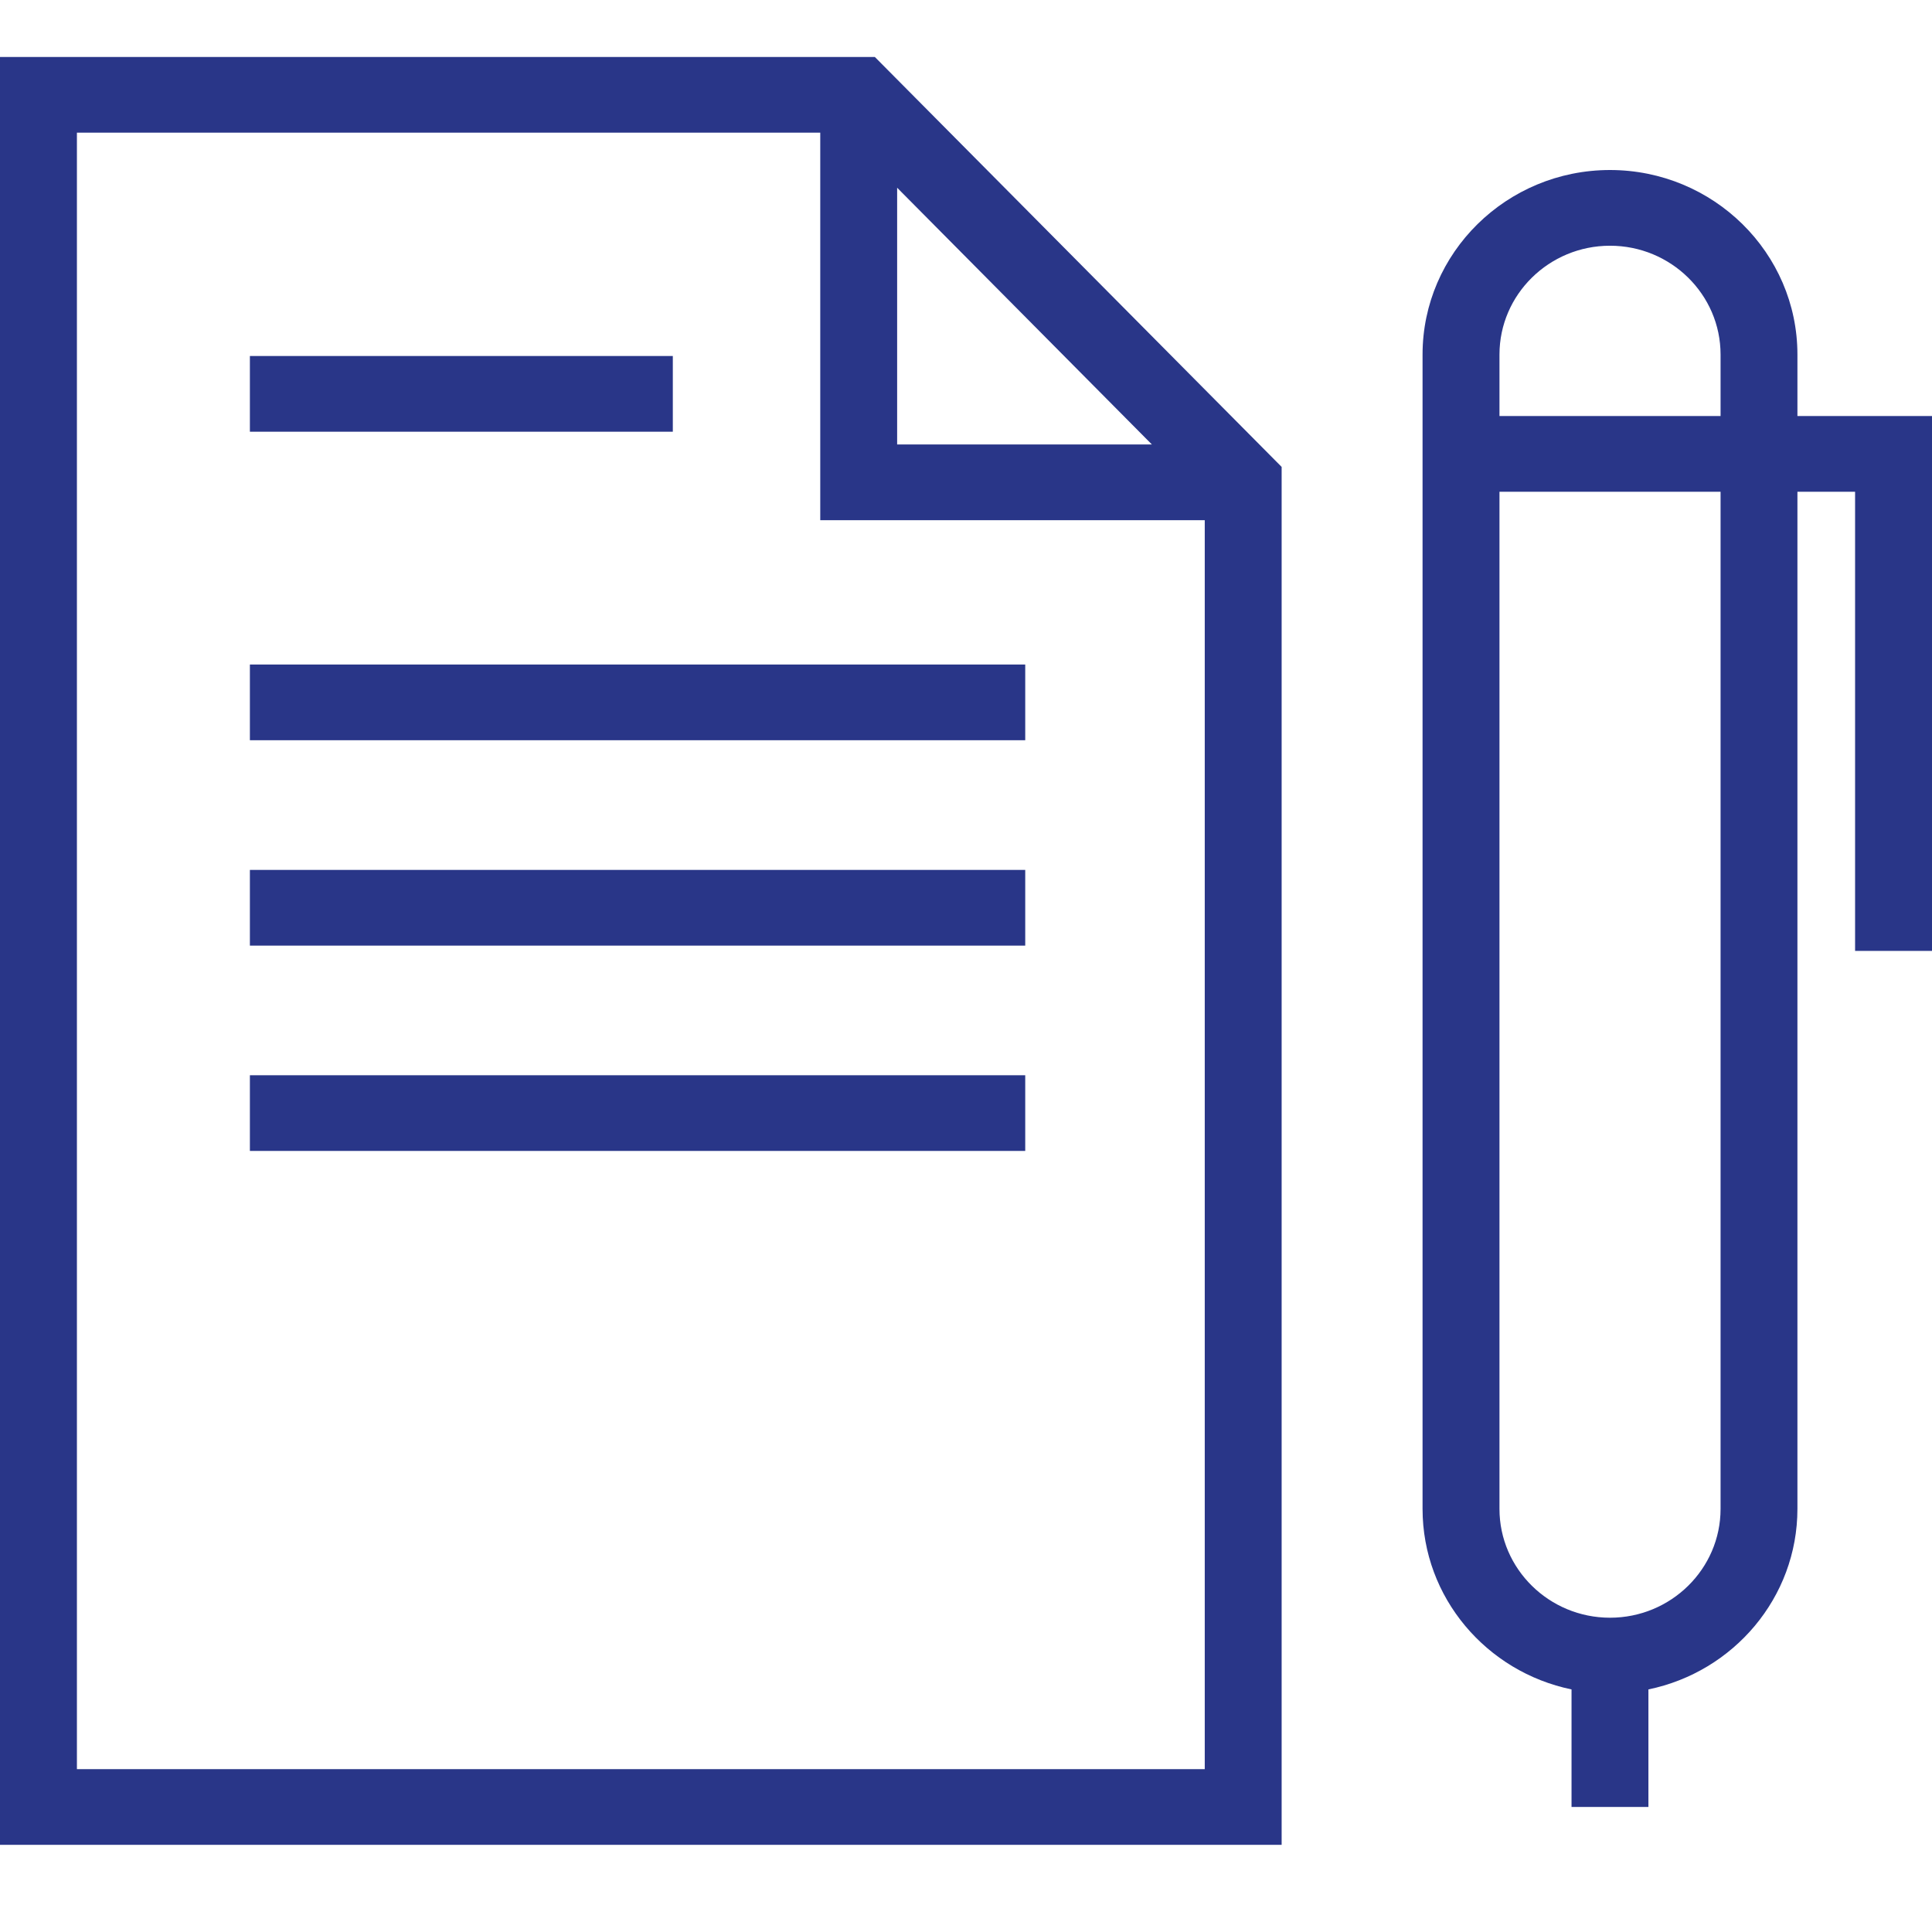 <svg width="64" height="64" viewBox="0 0 64 64" fill="none" xmlns="http://www.w3.org/2000/svg">
<path d="M28.981 1.888H0V61.112H42.456V15.467L28.981 1.888ZM29.719 6.219L38.158 14.724H29.719V6.219ZM39.908 58.605H2.548V4.395H27.172V17.232H39.909V58.605H39.908Z" fill="#293688"/>
<path d="M59.542 13.782V11.745C59.542 8.375 56.757 5.632 53.333 5.632C49.909 5.632 47.124 8.375 47.124 11.745V49.983C47.124 52.924 49.245 55.383 52.059 55.964V59.858H54.606V55.964C57.421 55.384 59.542 52.924 59.542 49.983V16.29H61.452V31.5H64V13.782H59.542ZM56.996 49.984C56.996 51.972 55.353 53.589 53.334 53.589C51.316 53.589 49.672 51.972 49.672 49.984V16.29H56.996V49.984ZM56.996 13.782H49.672V11.745C49.672 9.758 51.315 8.14 53.334 8.14C55.353 8.14 56.996 9.757 56.996 11.745V13.782Z" fill="#293688"/>
<path d="M22.288 11.793H8.278V14.301H22.288V11.793Z" fill="#293688"/>
<path d="M33.962 22.013H8.278V24.521H33.962V22.013Z" fill="#293688"/>
<path d="M33.962 28.817H8.278V31.325H33.962V28.817Z" fill="#293688"/>
<path d="M33.962 35.619H8.278V38.126H33.962V35.619Z" fill="#293688"/>
</svg>
